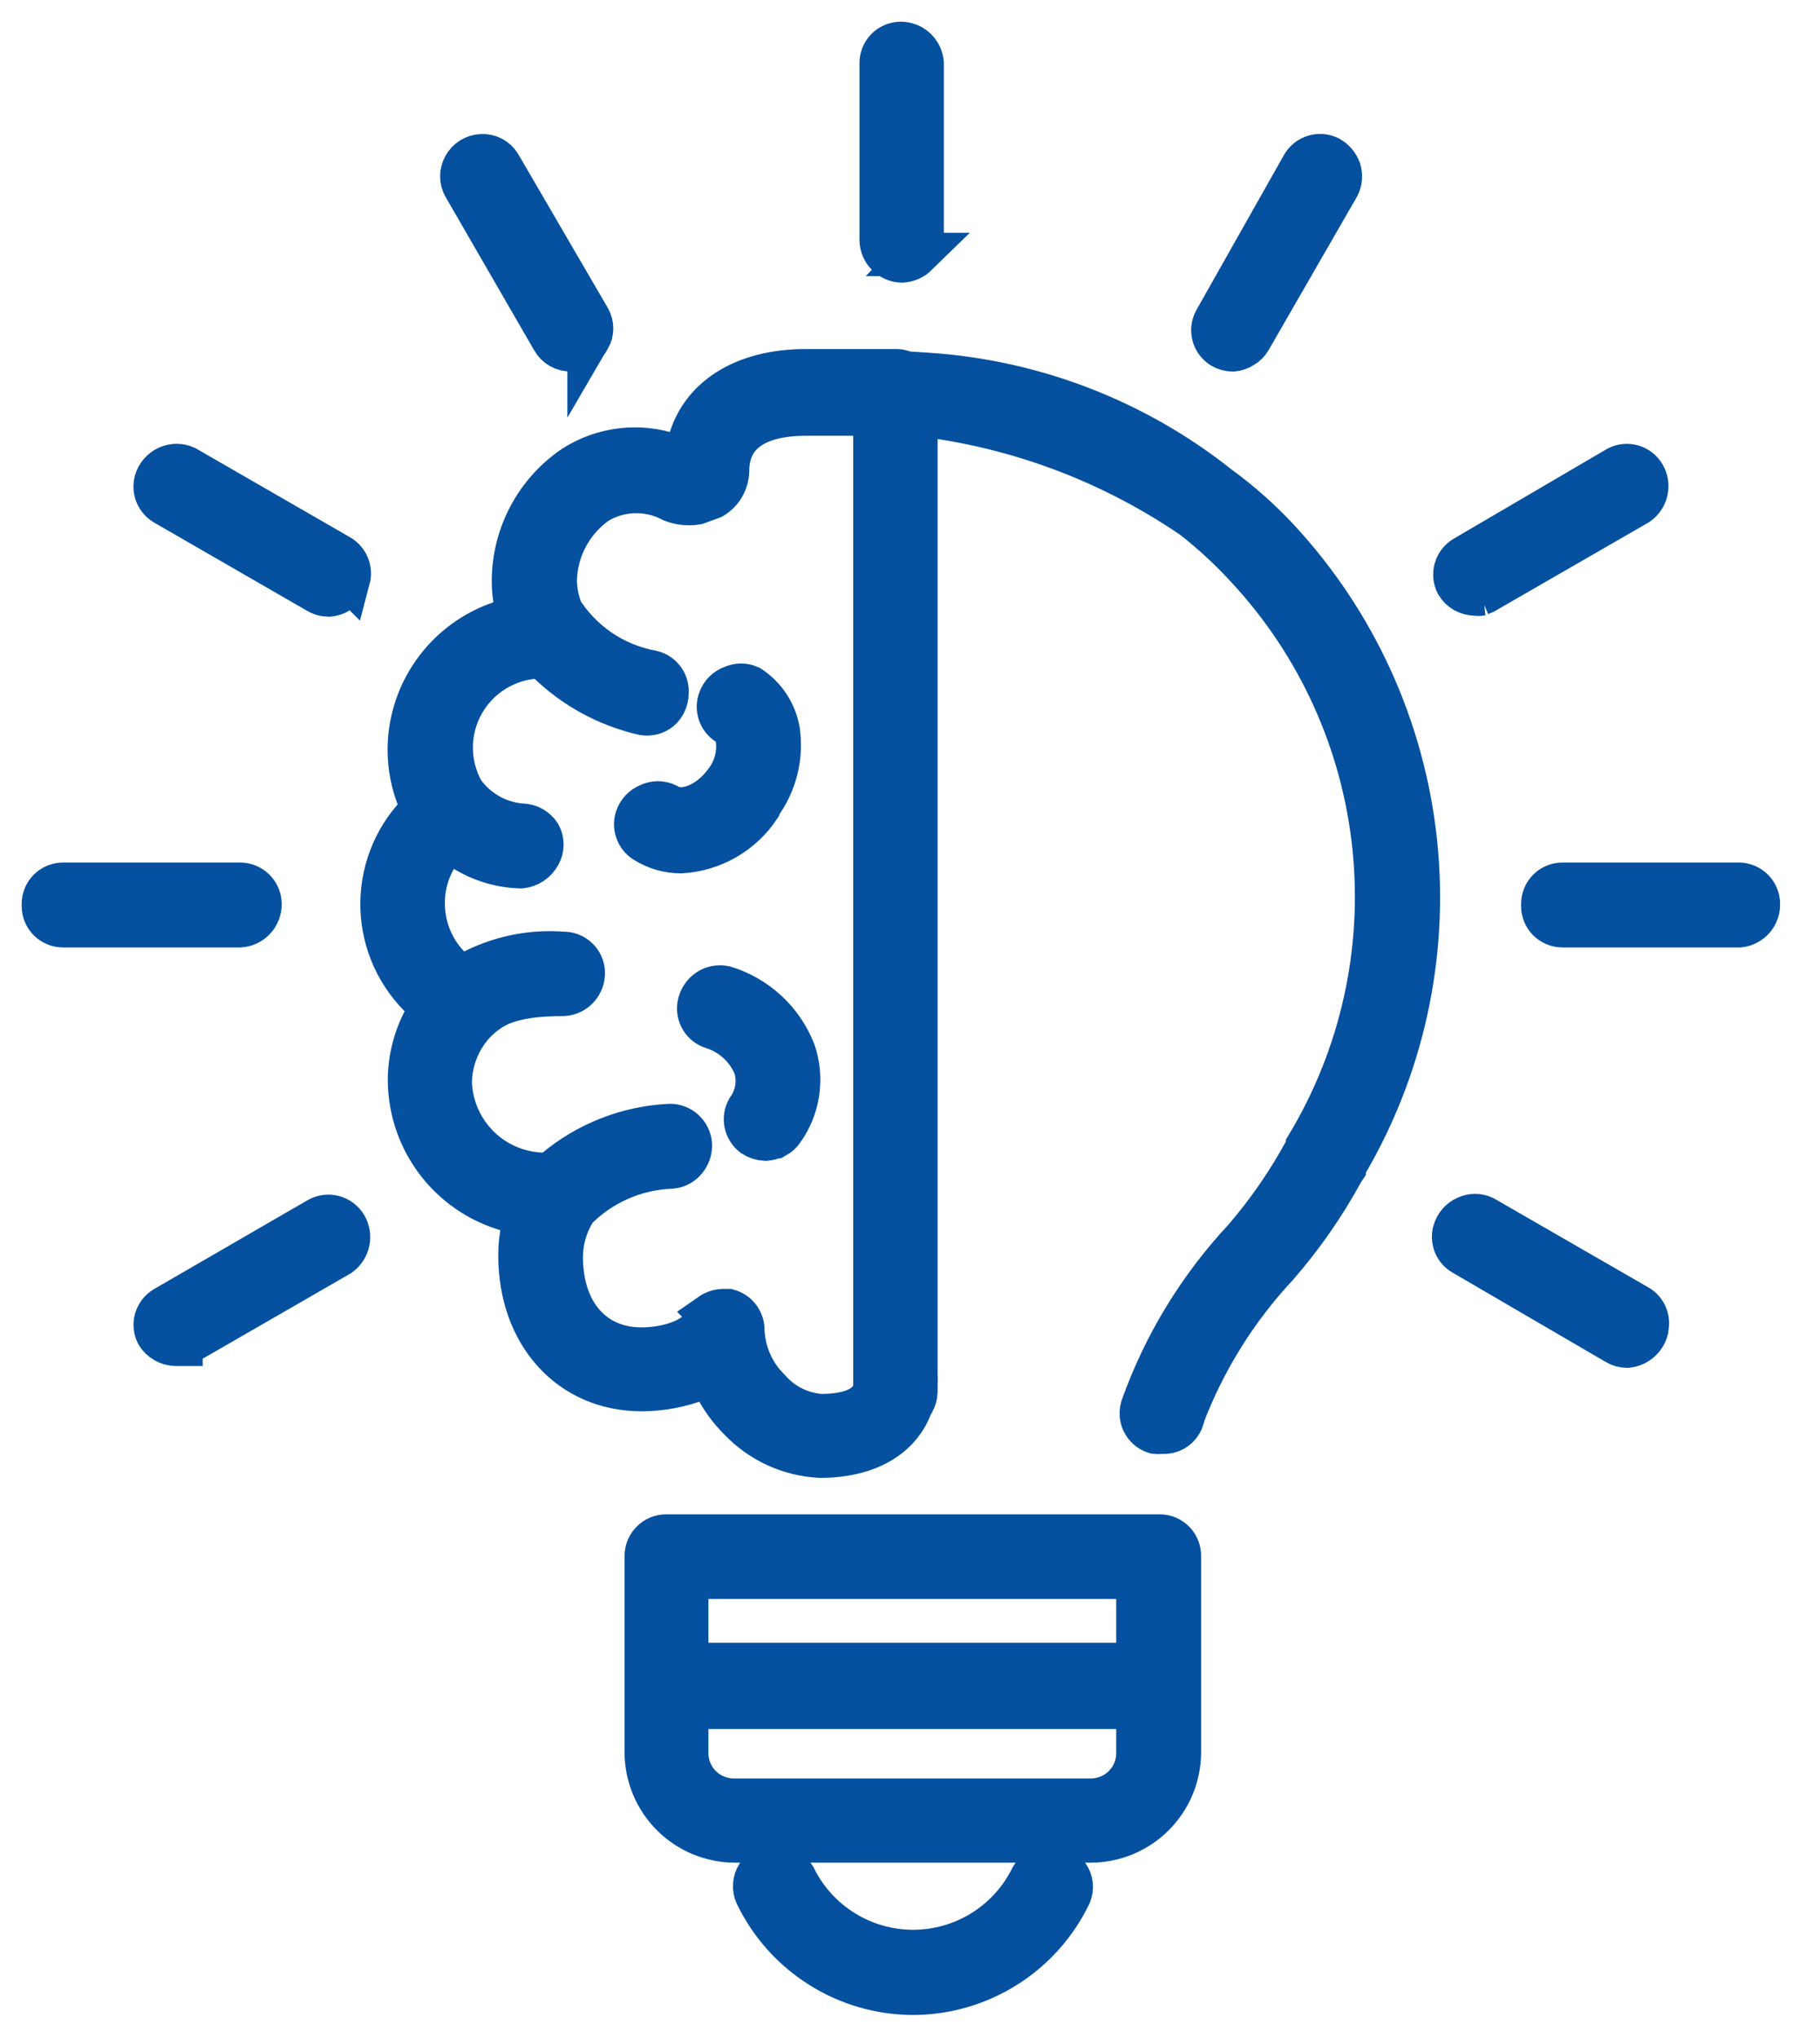 <svg width="42" height="47" viewBox="0 0 42 47" fill="none" xmlns="http://www.w3.org/2000/svg">
<mask id="path-1-outside-1_3868_7642" maskUnits="userSpaceOnUse" x="0" y="0" width="42" height="47" fill="black">
<rect fill="white" width="42" height="47"/>
<path d="M21.053 45.976C20.301 45.97 19.565 45.754 18.929 45.351C18.293 44.948 17.782 44.375 17.455 43.697C17.423 43.627 17.409 43.551 17.415 43.474C17.42 43.397 17.444 43.323 17.485 43.258C17.526 43.193 17.583 43.14 17.65 43.102C17.717 43.065 17.792 43.045 17.869 43.044C17.962 43.043 18.053 43.066 18.134 43.111C18.215 43.157 18.283 43.222 18.331 43.301C18.582 43.814 18.972 44.246 19.457 44.548C19.941 44.85 20.5 45.01 21.071 45.01C21.642 45.01 22.202 44.85 22.686 44.548C23.17 44.246 23.561 43.814 23.812 43.301C23.846 43.245 23.89 43.195 23.944 43.156C23.997 43.117 24.057 43.089 24.122 43.073C24.186 43.057 24.252 43.055 24.318 43.065C24.383 43.075 24.445 43.099 24.502 43.133C24.553 43.169 24.599 43.211 24.639 43.26C24.684 43.322 24.711 43.396 24.72 43.472C24.728 43.549 24.717 43.626 24.687 43.697C24.358 44.381 23.842 44.957 23.199 45.36C22.556 45.763 21.812 45.977 21.053 45.976ZM27.218 40.393V35.895C27.22 35.835 27.209 35.775 27.187 35.719C27.166 35.662 27.133 35.611 27.091 35.568C27.049 35.524 26.999 35.489 26.944 35.465C26.888 35.441 26.829 35.428 26.768 35.428H15.374C15.252 35.428 15.134 35.476 15.048 35.563C14.961 35.65 14.913 35.767 14.913 35.889V40.417C14.914 40.96 15.131 41.48 15.515 41.863C15.9 42.247 16.421 42.462 16.963 42.462H25.167C25.71 42.462 26.231 42.247 26.615 41.863C27 41.48 27.216 40.96 27.218 40.417V40.393ZM26.259 39.38V40.435C26.259 40.723 26.144 40.999 25.941 41.203C25.737 41.406 25.461 41.52 25.173 41.52H16.933C16.646 41.52 16.369 41.406 16.166 41.203C15.962 40.999 15.848 40.723 15.848 40.435V39.38H26.259ZM15.848 36.381H26.259V38.39H15.848V36.381ZM21.035 32.405L21.071 32.333C21.113 32.262 21.136 32.182 21.137 32.099V31.938C21.143 31.85 21.143 31.762 21.137 31.674V9.138C21.14 9.102 21.14 9.066 21.137 9.03C21.142 8.908 21.099 8.79 21.017 8.7C20.935 8.61 20.821 8.556 20.7 8.55H18.601C17.155 8.55 16.142 9.198 15.89 10.277L15.812 10.595L15.5 10.499C15.128 10.371 14.732 10.329 14.342 10.376C13.951 10.422 13.577 10.557 13.245 10.769C12.82 11.058 12.471 11.445 12.227 11.899C11.984 12.352 11.854 12.857 11.848 13.371C11.846 13.573 11.866 13.774 11.908 13.971L11.962 14.241L11.698 14.319C11.053 14.502 10.485 14.889 10.079 15.422C9.672 15.955 9.449 16.605 9.444 17.275C9.442 17.687 9.523 18.095 9.683 18.475L9.761 18.655L9.629 18.799C9.358 19.087 9.147 19.425 9.008 19.795C8.868 20.165 8.803 20.559 8.817 20.954C8.83 21.349 8.922 21.738 9.086 22.098C9.25 22.457 9.484 22.781 9.773 23.05L9.815 23.086L9.995 23.188L9.869 23.398C9.591 23.864 9.446 24.397 9.449 24.939C9.459 25.635 9.699 26.307 10.134 26.85C10.568 27.393 11.172 27.776 11.848 27.938L12.136 28.004L12.07 28.297C12.022 28.514 11.998 28.735 11.998 28.957C11.998 30.756 13.149 32.051 14.805 32.051C15.254 32.051 15.699 31.968 16.118 31.806L16.376 31.698L16.502 31.95C16.646 32.238 16.837 32.501 17.065 32.729C17.551 33.244 18.217 33.552 18.924 33.587C20.004 33.587 20.771 33.149 21.035 32.387V32.405ZM16.406 30.33C16.339 30.376 16.287 30.441 16.256 30.516C16.064 30.924 15.368 31.116 14.805 31.116C13.677 31.116 12.952 30.276 12.952 28.987C12.955 28.636 13.048 28.291 13.222 27.986V27.95C13.814 27.32 14.63 26.949 15.494 26.918C15.556 26.913 15.616 26.895 15.67 26.866C15.725 26.838 15.773 26.798 15.812 26.75C15.895 26.652 15.938 26.525 15.932 26.396C15.923 26.277 15.869 26.166 15.781 26.084C15.693 26.003 15.578 25.958 15.458 25.959C14.479 26.006 13.543 26.375 12.796 27.008L12.712 27.086H12.592C12.025 27.088 11.479 26.871 11.069 26.48C10.659 26.088 10.416 25.554 10.391 24.987C10.392 24.443 10.607 23.922 10.991 23.536C11.338 23.212 11.734 22.936 13.006 22.936C13.132 22.927 13.25 22.87 13.334 22.776C13.419 22.682 13.465 22.559 13.461 22.433C13.46 22.373 13.447 22.314 13.422 22.259C13.398 22.204 13.363 22.155 13.319 22.114C13.276 22.073 13.225 22.04 13.169 22.019C13.113 21.997 13.053 21.987 12.994 21.989C12.245 21.93 11.496 22.088 10.835 22.445L10.649 22.558L10.481 22.415C10.25 22.213 10.066 21.963 9.943 21.682C9.819 21.401 9.76 21.096 9.767 20.789C9.773 20.357 9.916 19.937 10.175 19.59L10.349 19.362L10.589 19.518C11.009 19.814 11.508 19.979 12.022 19.992C12.111 19.983 12.197 19.952 12.271 19.902C12.346 19.852 12.406 19.784 12.448 19.704C12.486 19.635 12.506 19.558 12.506 19.479C12.506 19.4 12.486 19.323 12.448 19.254C12.403 19.186 12.341 19.13 12.269 19.091C12.197 19.052 12.116 19.032 12.034 19.032C11.764 19.011 11.502 18.93 11.266 18.795C11.031 18.66 10.828 18.475 10.673 18.253C10.502 17.942 10.412 17.594 10.413 17.239C10.413 16.885 10.504 16.536 10.676 16.227C10.848 15.917 11.096 15.656 11.396 15.468C11.697 15.28 12.04 15.171 12.394 15.152H12.544L12.646 15.26C13.257 15.856 14.021 16.271 14.853 16.46C14.918 16.471 14.985 16.469 15.049 16.452C15.113 16.436 15.173 16.405 15.224 16.364C15.277 16.317 15.319 16.26 15.348 16.196C15.377 16.132 15.392 16.062 15.392 15.992C15.404 15.882 15.375 15.771 15.311 15.681C15.247 15.59 15.152 15.526 15.044 15.5C14.607 15.42 14.19 15.249 13.823 14.997C13.457 14.744 13.147 14.417 12.916 14.037V13.989C12.851 13.796 12.817 13.593 12.814 13.389C12.821 13.035 12.911 12.688 13.078 12.375C13.245 12.062 13.483 11.793 13.773 11.59C14.034 11.433 14.332 11.345 14.636 11.337C14.941 11.329 15.243 11.399 15.512 11.542C15.691 11.613 15.886 11.634 16.076 11.602L16.436 11.47C16.54 11.408 16.628 11.321 16.689 11.216C16.751 11.111 16.786 10.992 16.79 10.871C16.79 9.779 17.791 9.551 18.589 9.551H20.19V31.962C20.19 32.135 20.07 32.651 18.942 32.651C18.479 32.618 18.048 32.402 17.743 32.051C17.374 31.686 17.159 31.192 17.143 30.672C17.143 30.571 17.109 30.473 17.047 30.392C16.986 30.312 16.899 30.255 16.802 30.228H16.682C16.58 30.233 16.483 30.266 16.4 30.324L16.406 30.33ZM17.527 18.565C17.708 18.321 17.84 18.044 17.914 17.75C17.988 17.456 18.003 17.15 17.959 16.849C17.923 16.647 17.846 16.453 17.732 16.281C17.619 16.109 17.471 15.961 17.299 15.848C17.238 15.819 17.17 15.803 17.101 15.803C17.033 15.803 16.965 15.819 16.904 15.848C16.836 15.871 16.775 15.909 16.724 15.959C16.673 16.009 16.634 16.069 16.61 16.136C16.571 16.235 16.568 16.343 16.601 16.444C16.633 16.545 16.7 16.631 16.79 16.688C16.851 16.729 16.903 16.784 16.942 16.846C16.981 16.91 17.007 16.98 17.017 17.053C17.06 17.402 16.963 17.753 16.748 18.031C16.388 18.535 15.776 18.811 15.386 18.565C15.323 18.534 15.253 18.518 15.182 18.518C15.112 18.518 15.042 18.534 14.979 18.565C14.911 18.592 14.851 18.633 14.801 18.686C14.752 18.739 14.714 18.802 14.691 18.87C14.661 18.967 14.662 19.07 14.696 19.165C14.729 19.26 14.793 19.342 14.877 19.398C15.127 19.559 15.418 19.645 15.716 19.644C16.075 19.623 16.425 19.519 16.737 19.34C17.049 19.161 17.316 18.912 17.515 18.613L17.527 18.565ZM17.893 26.217C17.961 26.18 18.019 26.126 18.061 26.061C18.245 25.803 18.364 25.506 18.41 25.193C18.456 24.88 18.427 24.561 18.325 24.262C18.187 23.908 17.971 23.591 17.692 23.333C17.414 23.076 17.081 22.884 16.718 22.774C16.654 22.761 16.588 22.76 16.524 22.772C16.46 22.785 16.4 22.81 16.346 22.846C16.289 22.885 16.241 22.934 16.204 22.992C16.166 23.05 16.142 23.114 16.13 23.182C16.11 23.292 16.132 23.405 16.191 23.5C16.249 23.596 16.341 23.666 16.448 23.698C16.664 23.766 16.863 23.881 17.031 24.035C17.199 24.188 17.331 24.376 17.419 24.585C17.474 24.753 17.489 24.931 17.462 25.105C17.434 25.279 17.367 25.444 17.263 25.587C17.207 25.685 17.189 25.8 17.212 25.911C17.236 26.021 17.299 26.119 17.389 26.187C17.472 26.24 17.567 26.271 17.665 26.276C17.742 26.269 17.817 26.249 17.887 26.217H17.893ZM27.29 32.687C27.78 31.389 28.52 30.199 29.467 29.185C30.051 28.515 30.559 27.783 30.984 27.002L31.02 26.948V26.912C32.365 24.658 32.942 22.028 32.665 19.418C32.388 16.808 31.272 14.358 29.485 12.436C29.072 11.994 28.619 11.592 28.13 11.236C26.203 9.702 23.853 8.794 21.395 8.634L20.64 8.586C20.58 8.582 20.52 8.59 20.463 8.609C20.406 8.628 20.353 8.658 20.308 8.698C20.263 8.737 20.226 8.786 20.2 8.839C20.173 8.893 20.158 8.952 20.154 9.012C20.145 9.133 20.186 9.253 20.265 9.345C20.345 9.437 20.458 9.494 20.58 9.503C23.07 9.685 25.468 10.523 27.53 11.932C27.977 12.281 28.394 12.666 28.777 13.084C30.426 14.855 31.454 17.115 31.706 19.521C31.958 21.928 31.421 24.352 30.174 26.426V26.462L30.139 26.522C29.74 27.259 29.264 27.951 28.717 28.585C27.68 29.695 26.88 31.005 26.366 32.435C26.344 32.494 26.334 32.556 26.337 32.619C26.339 32.681 26.355 32.743 26.383 32.799C26.41 32.855 26.449 32.905 26.497 32.946C26.545 32.986 26.6 33.017 26.66 33.035C26.706 33.041 26.753 33.041 26.798 33.035H26.858C26.955 33.035 27.049 33.005 27.127 32.947C27.204 32.89 27.262 32.809 27.29 32.717V32.687ZM21.149 5.869C21.234 5.78 21.281 5.662 21.281 5.54V1.456C21.271 1.332 21.215 1.217 21.124 1.133C21.033 1.048 20.913 1.001 20.789 1C20.669 1 20.553 1.048 20.467 1.133C20.382 1.219 20.334 1.335 20.334 1.456V5.54C20.337 5.666 20.388 5.786 20.478 5.875C20.567 5.965 20.687 6.016 20.813 6.019C20.942 6.013 21.063 5.959 21.155 5.869H21.149ZM28.675 7.992C28.745 7.952 28.803 7.894 28.843 7.824L30.882 4.286C30.937 4.174 30.947 4.046 30.912 3.926C30.869 3.805 30.784 3.703 30.672 3.639C30.569 3.587 30.451 3.575 30.34 3.606C30.229 3.637 30.134 3.709 30.073 3.807L28.04 7.405C27.986 7.507 27.974 7.626 28.005 7.738C28.036 7.849 28.109 7.944 28.207 8.004C28.282 8.048 28.367 8.07 28.453 8.07C28.532 8.062 28.608 8.035 28.675 7.992ZM34.15 13.701L34.252 13.659L37.79 11.62C37.893 11.549 37.965 11.441 37.991 11.319C38.018 11.196 37.998 11.069 37.934 10.961C37.875 10.861 37.78 10.787 37.669 10.755C37.557 10.723 37.438 10.734 37.335 10.787L33.791 12.862C33.693 12.923 33.621 13.018 33.59 13.129C33.559 13.24 33.571 13.358 33.623 13.461C33.666 13.534 33.728 13.594 33.801 13.636C33.875 13.678 33.958 13.7 34.042 13.701C34.088 13.71 34.135 13.71 34.18 13.701H34.15ZM40.579 20.849C40.579 20.729 40.531 20.613 40.445 20.527C40.36 20.442 40.244 20.394 40.123 20.394H36.057C35.936 20.394 35.821 20.442 35.735 20.527C35.65 20.613 35.602 20.729 35.602 20.849V20.897C35.602 21.018 35.65 21.134 35.735 21.22C35.821 21.305 35.936 21.353 36.057 21.353H40.141C40.264 21.34 40.377 21.28 40.459 21.187C40.54 21.094 40.583 20.973 40.579 20.849ZM38 30.648C38.029 30.55 38.023 30.446 37.985 30.351C37.947 30.256 37.879 30.177 37.79 30.127L34.24 28.082C34.177 28.052 34.109 28.037 34.039 28.037C33.97 28.037 33.901 28.052 33.839 28.082C33.772 28.111 33.713 28.155 33.666 28.21C33.618 28.265 33.583 28.33 33.563 28.399C33.533 28.497 33.538 28.602 33.576 28.697C33.614 28.792 33.684 28.871 33.773 28.921L37.311 30.984C37.383 31.027 37.466 31.049 37.55 31.05C37.655 31.039 37.753 30.998 37.834 30.93C37.914 30.863 37.972 30.773 38 30.672V30.648ZM13.593 7.8C13.633 7.732 13.653 7.654 13.653 7.575C13.653 7.497 13.633 7.419 13.593 7.351L11.524 3.801C11.481 3.733 11.42 3.678 11.348 3.641C11.277 3.605 11.197 3.587 11.117 3.591C11.033 3.594 10.953 3.618 10.882 3.663C10.811 3.707 10.754 3.769 10.715 3.842C10.677 3.911 10.656 3.989 10.656 4.067C10.656 4.146 10.677 4.223 10.715 4.292L12.76 7.83C12.802 7.906 12.864 7.968 12.94 8.01C13.015 8.052 13.101 8.072 13.188 8.068C13.274 8.065 13.357 8.037 13.429 7.989C13.501 7.94 13.558 7.873 13.593 7.794V7.8ZM8.046 13.347C8.072 13.249 8.065 13.145 8.026 13.05C7.987 12.956 7.918 12.877 7.83 12.826L4.28 10.781C4.216 10.751 4.147 10.736 4.076 10.736C4.006 10.736 3.936 10.751 3.872 10.781C3.806 10.811 3.747 10.855 3.7 10.909C3.652 10.964 3.617 11.029 3.597 11.099C3.569 11.197 3.575 11.301 3.613 11.395C3.651 11.489 3.719 11.569 3.807 11.62L7.333 13.653C7.408 13.7 7.495 13.725 7.584 13.725C7.691 13.716 7.792 13.675 7.873 13.606C7.955 13.537 8.013 13.445 8.04 13.341L8.046 13.347ZM6.001 20.849C6 20.728 5.95 20.612 5.864 20.527C5.778 20.442 5.661 20.394 5.54 20.394H1.456C1.335 20.394 1.219 20.442 1.133 20.527C1.048 20.613 1 20.729 1 20.849V20.897C1 21.018 1.048 21.134 1.133 21.22C1.219 21.305 1.335 21.353 1.456 21.353H5.54C5.666 21.344 5.785 21.287 5.871 21.193C5.956 21.099 6.003 20.976 6.001 20.849ZM4.178 30.984C4.216 30.99 4.254 30.99 4.292 30.984L7.83 28.945C7.933 28.872 8.005 28.764 8.032 28.64C8.059 28.517 8.038 28.388 7.974 28.279C7.912 28.175 7.811 28.099 7.693 28.069C7.575 28.039 7.45 28.056 7.345 28.117L3.801 30.168C3.702 30.229 3.629 30.324 3.598 30.435C3.567 30.547 3.579 30.666 3.633 30.768C3.678 30.839 3.739 30.898 3.813 30.94C3.886 30.982 3.968 31.005 4.052 31.008H4.178V30.984Z"/>
</mask>
<path d="M21.053 45.976C20.301 45.97 19.565 45.754 18.929 45.351C18.293 44.948 17.782 44.375 17.455 43.697C17.423 43.627 17.409 43.551 17.415 43.474C17.42 43.397 17.444 43.323 17.485 43.258C17.526 43.193 17.583 43.14 17.65 43.102C17.717 43.065 17.792 43.045 17.869 43.044C17.962 43.043 18.053 43.066 18.134 43.111C18.215 43.157 18.283 43.222 18.331 43.301C18.582 43.814 18.972 44.246 19.457 44.548C19.941 44.85 20.5 45.01 21.071 45.01C21.642 45.01 22.202 44.85 22.686 44.548C23.17 44.246 23.561 43.814 23.812 43.301C23.846 43.245 23.89 43.195 23.944 43.156C23.997 43.117 24.057 43.089 24.122 43.073C24.186 43.057 24.252 43.055 24.318 43.065C24.383 43.075 24.445 43.099 24.502 43.133C24.553 43.169 24.599 43.211 24.639 43.26C24.684 43.322 24.711 43.396 24.72 43.472C24.728 43.549 24.717 43.626 24.687 43.697C24.358 44.381 23.842 44.957 23.199 45.36C22.556 45.763 21.812 45.977 21.053 45.976ZM27.218 40.393V35.895C27.22 35.835 27.209 35.775 27.187 35.719C27.166 35.662 27.133 35.611 27.091 35.568C27.049 35.524 26.999 35.489 26.944 35.465C26.888 35.441 26.829 35.428 26.768 35.428H15.374C15.252 35.428 15.134 35.476 15.048 35.563C14.961 35.65 14.913 35.767 14.913 35.889V40.417C14.914 40.96 15.131 41.48 15.515 41.863C15.9 42.247 16.421 42.462 16.963 42.462H25.167C25.71 42.462 26.231 42.247 26.615 41.863C27 41.48 27.216 40.96 27.218 40.417V40.393ZM26.259 39.38V40.435C26.259 40.723 26.144 40.999 25.941 41.203C25.737 41.406 25.461 41.52 25.173 41.52H16.933C16.646 41.52 16.369 41.406 16.166 41.203C15.962 40.999 15.848 40.723 15.848 40.435V39.38H26.259ZM15.848 36.381H26.259V38.39H15.848V36.381ZM21.035 32.405L21.071 32.333C21.113 32.262 21.136 32.182 21.137 32.099V31.938C21.143 31.85 21.143 31.762 21.137 31.674V9.138C21.14 9.102 21.14 9.066 21.137 9.03C21.142 8.908 21.099 8.79 21.017 8.7C20.935 8.61 20.821 8.556 20.7 8.55H18.601C17.155 8.55 16.142 9.198 15.89 10.277L15.812 10.595L15.5 10.499C15.128 10.371 14.732 10.329 14.342 10.376C13.951 10.422 13.577 10.557 13.245 10.769C12.82 11.058 12.471 11.445 12.227 11.899C11.984 12.352 11.854 12.857 11.848 13.371C11.846 13.573 11.866 13.774 11.908 13.971L11.962 14.241L11.698 14.319C11.053 14.502 10.485 14.889 10.079 15.422C9.672 15.955 9.449 16.605 9.444 17.275C9.442 17.687 9.523 18.095 9.683 18.475L9.761 18.655L9.629 18.799C9.358 19.087 9.147 19.425 9.008 19.795C8.868 20.165 8.803 20.559 8.817 20.954C8.83 21.349 8.922 21.738 9.086 22.098C9.25 22.457 9.484 22.781 9.773 23.05L9.815 23.086L9.995 23.188L9.869 23.398C9.591 23.864 9.446 24.397 9.449 24.939C9.459 25.635 9.699 26.307 10.134 26.85C10.568 27.393 11.172 27.776 11.848 27.938L12.136 28.004L12.07 28.297C12.022 28.514 11.998 28.735 11.998 28.957C11.998 30.756 13.149 32.051 14.805 32.051C15.254 32.051 15.699 31.968 16.118 31.806L16.376 31.698L16.502 31.95C16.646 32.238 16.837 32.501 17.065 32.729C17.551 33.244 18.217 33.552 18.924 33.587C20.004 33.587 20.771 33.149 21.035 32.387V32.405ZM16.406 30.33C16.339 30.376 16.287 30.441 16.256 30.516C16.064 30.924 15.368 31.116 14.805 31.116C13.677 31.116 12.952 30.276 12.952 28.987C12.955 28.636 13.048 28.291 13.222 27.986V27.95C13.814 27.32 14.63 26.949 15.494 26.918C15.556 26.913 15.616 26.895 15.67 26.866C15.725 26.838 15.773 26.798 15.812 26.75C15.895 26.652 15.938 26.525 15.932 26.396C15.923 26.277 15.869 26.166 15.781 26.084C15.693 26.003 15.578 25.958 15.458 25.959C14.479 26.006 13.543 26.375 12.796 27.008L12.712 27.086H12.592C12.025 27.088 11.479 26.871 11.069 26.48C10.659 26.088 10.416 25.554 10.391 24.987C10.392 24.443 10.607 23.922 10.991 23.536C11.338 23.212 11.734 22.936 13.006 22.936C13.132 22.927 13.25 22.87 13.334 22.776C13.419 22.682 13.465 22.559 13.461 22.433C13.46 22.373 13.447 22.314 13.422 22.259C13.398 22.204 13.363 22.155 13.319 22.114C13.276 22.073 13.225 22.04 13.169 22.019C13.113 21.997 13.053 21.987 12.994 21.989C12.245 21.93 11.496 22.088 10.835 22.445L10.649 22.558L10.481 22.415C10.25 22.213 10.066 21.963 9.943 21.682C9.819 21.401 9.76 21.096 9.767 20.789C9.773 20.357 9.916 19.937 10.175 19.59L10.349 19.362L10.589 19.518C11.009 19.814 11.508 19.979 12.022 19.992C12.111 19.983 12.197 19.952 12.271 19.902C12.346 19.852 12.406 19.784 12.448 19.704C12.486 19.635 12.506 19.558 12.506 19.479C12.506 19.4 12.486 19.323 12.448 19.254C12.403 19.186 12.341 19.13 12.269 19.091C12.197 19.052 12.116 19.032 12.034 19.032C11.764 19.011 11.502 18.93 11.266 18.795C11.031 18.66 10.828 18.475 10.673 18.253C10.502 17.942 10.412 17.594 10.413 17.239C10.413 16.885 10.504 16.536 10.676 16.227C10.848 15.917 11.096 15.656 11.396 15.468C11.697 15.28 12.04 15.171 12.394 15.152H12.544L12.646 15.26C13.257 15.856 14.021 16.271 14.853 16.46C14.918 16.471 14.985 16.469 15.049 16.452C15.113 16.436 15.173 16.405 15.224 16.364C15.277 16.317 15.319 16.26 15.348 16.196C15.377 16.132 15.392 16.062 15.392 15.992C15.404 15.882 15.375 15.771 15.311 15.681C15.247 15.59 15.152 15.526 15.044 15.5C14.607 15.42 14.19 15.249 13.823 14.997C13.457 14.744 13.147 14.417 12.916 14.037V13.989C12.851 13.796 12.817 13.593 12.814 13.389C12.821 13.035 12.911 12.688 13.078 12.375C13.245 12.062 13.483 11.793 13.773 11.59C14.034 11.433 14.332 11.345 14.636 11.337C14.941 11.329 15.243 11.399 15.512 11.542C15.691 11.613 15.886 11.634 16.076 11.602L16.436 11.47C16.54 11.408 16.628 11.321 16.689 11.216C16.751 11.111 16.786 10.992 16.79 10.871C16.79 9.779 17.791 9.551 18.589 9.551H20.19V31.962C20.19 32.135 20.07 32.651 18.942 32.651C18.479 32.618 18.048 32.402 17.743 32.051C17.374 31.686 17.159 31.192 17.143 30.672C17.143 30.571 17.109 30.473 17.047 30.392C16.986 30.312 16.899 30.255 16.802 30.228H16.682C16.58 30.233 16.483 30.266 16.4 30.324L16.406 30.33ZM17.527 18.565C17.708 18.321 17.84 18.044 17.914 17.75C17.988 17.456 18.003 17.15 17.959 16.849C17.923 16.647 17.846 16.453 17.732 16.281C17.619 16.109 17.471 15.961 17.299 15.848C17.238 15.819 17.17 15.803 17.101 15.803C17.033 15.803 16.965 15.819 16.904 15.848C16.836 15.871 16.775 15.909 16.724 15.959C16.673 16.009 16.634 16.069 16.61 16.136C16.571 16.235 16.568 16.343 16.601 16.444C16.633 16.545 16.7 16.631 16.79 16.688C16.851 16.729 16.903 16.784 16.942 16.846C16.981 16.91 17.007 16.98 17.017 17.053C17.06 17.402 16.963 17.753 16.748 18.031C16.388 18.535 15.776 18.811 15.386 18.565C15.323 18.534 15.253 18.518 15.182 18.518C15.112 18.518 15.042 18.534 14.979 18.565C14.911 18.592 14.851 18.633 14.801 18.686C14.752 18.739 14.714 18.802 14.691 18.87C14.661 18.967 14.662 19.07 14.696 19.165C14.729 19.26 14.793 19.342 14.877 19.398C15.127 19.559 15.418 19.645 15.716 19.644C16.075 19.623 16.425 19.519 16.737 19.34C17.049 19.161 17.316 18.912 17.515 18.613L17.527 18.565ZM17.893 26.217C17.961 26.18 18.019 26.126 18.061 26.061C18.245 25.803 18.364 25.506 18.41 25.193C18.456 24.88 18.427 24.561 18.325 24.262C18.187 23.908 17.971 23.591 17.692 23.333C17.414 23.076 17.081 22.884 16.718 22.774C16.654 22.761 16.588 22.76 16.524 22.772C16.46 22.785 16.4 22.81 16.346 22.846C16.289 22.885 16.241 22.934 16.204 22.992C16.166 23.05 16.142 23.114 16.13 23.182C16.11 23.292 16.132 23.405 16.191 23.5C16.249 23.596 16.341 23.666 16.448 23.698C16.664 23.766 16.863 23.881 17.031 24.035C17.199 24.188 17.331 24.376 17.419 24.585C17.474 24.753 17.489 24.931 17.462 25.105C17.434 25.279 17.367 25.444 17.263 25.587C17.207 25.685 17.189 25.8 17.212 25.911C17.236 26.021 17.299 26.119 17.389 26.187C17.472 26.24 17.567 26.271 17.665 26.276C17.742 26.269 17.817 26.249 17.887 26.217H17.893ZM27.29 32.687C27.78 31.389 28.52 30.199 29.467 29.185C30.051 28.515 30.559 27.783 30.984 27.002L31.02 26.948V26.912C32.365 24.658 32.942 22.028 32.665 19.418C32.388 16.808 31.272 14.358 29.485 12.436C29.072 11.994 28.619 11.592 28.13 11.236C26.203 9.702 23.853 8.794 21.395 8.634L20.64 8.586C20.58 8.582 20.52 8.59 20.463 8.609C20.406 8.628 20.353 8.658 20.308 8.698C20.263 8.737 20.226 8.786 20.2 8.839C20.173 8.893 20.158 8.952 20.154 9.012C20.145 9.133 20.186 9.253 20.265 9.345C20.345 9.437 20.458 9.494 20.58 9.503C23.07 9.685 25.468 10.523 27.53 11.932C27.977 12.281 28.394 12.666 28.777 13.084C30.426 14.855 31.454 17.115 31.706 19.521C31.958 21.928 31.421 24.352 30.174 26.426V26.462L30.139 26.522C29.74 27.259 29.264 27.951 28.717 28.585C27.68 29.695 26.88 31.005 26.366 32.435C26.344 32.494 26.334 32.556 26.337 32.619C26.339 32.681 26.355 32.743 26.383 32.799C26.41 32.855 26.449 32.905 26.497 32.946C26.545 32.986 26.6 33.017 26.66 33.035C26.706 33.041 26.753 33.041 26.798 33.035H26.858C26.955 33.035 27.049 33.005 27.127 32.947C27.204 32.89 27.262 32.809 27.29 32.717V32.687ZM21.149 5.869C21.234 5.78 21.281 5.662 21.281 5.54V1.456C21.271 1.332 21.215 1.217 21.124 1.133C21.033 1.048 20.913 1.001 20.789 1C20.669 1 20.553 1.048 20.467 1.133C20.382 1.219 20.334 1.335 20.334 1.456V5.54C20.337 5.666 20.388 5.786 20.478 5.875C20.567 5.965 20.687 6.016 20.813 6.019C20.942 6.013 21.063 5.959 21.155 5.869H21.149ZM28.675 7.992C28.745 7.952 28.803 7.894 28.843 7.824L30.882 4.286C30.937 4.174 30.947 4.046 30.912 3.926C30.869 3.805 30.784 3.703 30.672 3.639C30.569 3.587 30.451 3.575 30.34 3.606C30.229 3.637 30.134 3.709 30.073 3.807L28.04 7.405C27.986 7.507 27.974 7.626 28.005 7.738C28.036 7.849 28.109 7.944 28.207 8.004C28.282 8.048 28.367 8.07 28.453 8.07C28.532 8.062 28.608 8.035 28.675 7.992ZM34.15 13.701L34.252 13.659L37.79 11.62C37.893 11.549 37.965 11.441 37.991 11.319C38.018 11.196 37.998 11.069 37.934 10.961C37.875 10.861 37.78 10.787 37.669 10.755C37.557 10.723 37.438 10.734 37.335 10.787L33.791 12.862C33.693 12.923 33.621 13.018 33.59 13.129C33.559 13.24 33.571 13.358 33.623 13.461C33.666 13.534 33.728 13.594 33.801 13.636C33.875 13.678 33.958 13.7 34.042 13.701C34.088 13.71 34.135 13.71 34.18 13.701H34.15ZM40.579 20.849C40.579 20.729 40.531 20.613 40.445 20.527C40.36 20.442 40.244 20.394 40.123 20.394H36.057C35.936 20.394 35.821 20.442 35.735 20.527C35.65 20.613 35.602 20.729 35.602 20.849V20.897C35.602 21.018 35.65 21.134 35.735 21.22C35.821 21.305 35.936 21.353 36.057 21.353H40.141C40.264 21.34 40.377 21.28 40.459 21.187C40.54 21.094 40.583 20.973 40.579 20.849ZM38 30.648C38.029 30.55 38.023 30.446 37.985 30.351C37.947 30.256 37.879 30.177 37.79 30.127L34.24 28.082C34.177 28.052 34.109 28.037 34.039 28.037C33.97 28.037 33.901 28.052 33.839 28.082C33.772 28.111 33.713 28.155 33.666 28.21C33.618 28.265 33.583 28.33 33.563 28.399C33.533 28.497 33.538 28.602 33.576 28.697C33.614 28.792 33.684 28.871 33.773 28.921L37.311 30.984C37.383 31.027 37.466 31.049 37.55 31.05C37.655 31.039 37.753 30.998 37.834 30.93C37.914 30.863 37.972 30.773 38 30.672V30.648ZM13.593 7.8C13.633 7.732 13.653 7.654 13.653 7.575C13.653 7.497 13.633 7.419 13.593 7.351L11.524 3.801C11.481 3.733 11.42 3.678 11.348 3.641C11.277 3.605 11.197 3.587 11.117 3.591C11.033 3.594 10.953 3.618 10.882 3.663C10.811 3.707 10.754 3.769 10.715 3.842C10.677 3.911 10.656 3.989 10.656 4.067C10.656 4.146 10.677 4.223 10.715 4.292L12.76 7.83C12.802 7.906 12.864 7.968 12.94 8.01C13.015 8.052 13.101 8.072 13.188 8.068C13.274 8.065 13.357 8.037 13.429 7.989C13.501 7.94 13.558 7.873 13.593 7.794V7.8ZM8.046 13.347C8.072 13.249 8.065 13.145 8.026 13.05C7.987 12.956 7.918 12.877 7.83 12.826L4.28 10.781C4.216 10.751 4.147 10.736 4.076 10.736C4.006 10.736 3.936 10.751 3.872 10.781C3.806 10.811 3.747 10.855 3.7 10.909C3.652 10.964 3.617 11.029 3.597 11.099C3.569 11.197 3.575 11.301 3.613 11.395C3.651 11.489 3.719 11.569 3.807 11.62L7.333 13.653C7.408 13.7 7.495 13.725 7.584 13.725C7.691 13.716 7.792 13.675 7.873 13.606C7.955 13.537 8.013 13.445 8.04 13.341L8.046 13.347ZM6.001 20.849C6 20.728 5.95 20.612 5.864 20.527C5.778 20.442 5.661 20.394 5.54 20.394H1.456C1.335 20.394 1.219 20.442 1.133 20.527C1.048 20.613 1 20.729 1 20.849V20.897C1 21.018 1.048 21.134 1.133 21.22C1.219 21.305 1.335 21.353 1.456 21.353H5.54C5.666 21.344 5.785 21.287 5.871 21.193C5.956 21.099 6.003 20.976 6.001 20.849ZM4.178 30.984C4.216 30.99 4.254 30.99 4.292 30.984L7.83 28.945C7.933 28.872 8.005 28.764 8.032 28.64C8.059 28.517 8.038 28.388 7.974 28.279C7.912 28.175 7.811 28.099 7.693 28.069C7.575 28.039 7.45 28.056 7.345 28.117L3.801 30.168C3.702 30.229 3.629 30.324 3.598 30.435C3.567 30.547 3.579 30.666 3.633 30.768C3.678 30.839 3.739 30.898 3.813 30.94C3.886 30.982 3.968 31.005 4.052 31.008H4.178V30.984Z" fill="#05509F"/>
<path d="M21.053 45.976C20.301 45.97 19.565 45.754 18.929 45.351C18.293 44.948 17.782 44.375 17.455 43.697C17.423 43.627 17.409 43.551 17.415 43.474C17.42 43.397 17.444 43.323 17.485 43.258C17.526 43.193 17.583 43.14 17.65 43.102C17.717 43.065 17.792 43.045 17.869 43.044C17.962 43.043 18.053 43.066 18.134 43.111C18.215 43.157 18.283 43.222 18.331 43.301C18.582 43.814 18.972 44.246 19.457 44.548C19.941 44.85 20.5 45.01 21.071 45.01C21.642 45.01 22.202 44.85 22.686 44.548C23.17 44.246 23.561 43.814 23.812 43.301C23.846 43.245 23.89 43.195 23.944 43.156C23.997 43.117 24.057 43.089 24.122 43.073C24.186 43.057 24.252 43.055 24.318 43.065C24.383 43.075 24.445 43.099 24.502 43.133C24.553 43.169 24.599 43.211 24.639 43.26C24.684 43.322 24.711 43.396 24.72 43.472C24.728 43.549 24.717 43.626 24.687 43.697C24.358 44.381 23.842 44.957 23.199 45.36C22.556 45.763 21.812 45.977 21.053 45.976ZM27.218 40.393V35.895C27.22 35.835 27.209 35.775 27.187 35.719C27.166 35.662 27.133 35.611 27.091 35.568C27.049 35.524 26.999 35.489 26.944 35.465C26.888 35.441 26.829 35.428 26.768 35.428H15.374C15.252 35.428 15.134 35.476 15.048 35.563C14.961 35.65 14.913 35.767 14.913 35.889V40.417C14.914 40.96 15.131 41.48 15.515 41.863C15.9 42.247 16.421 42.462 16.963 42.462H25.167C25.71 42.462 26.231 42.247 26.615 41.863C27 41.48 27.216 40.96 27.218 40.417V40.393ZM26.259 39.38V40.435C26.259 40.723 26.144 40.999 25.941 41.203C25.737 41.406 25.461 41.52 25.173 41.52H16.933C16.646 41.52 16.369 41.406 16.166 41.203C15.962 40.999 15.848 40.723 15.848 40.435V39.38H26.259ZM15.848 36.381H26.259V38.39H15.848V36.381ZM21.035 32.405L21.071 32.333C21.113 32.262 21.136 32.182 21.137 32.099V31.938C21.143 31.85 21.143 31.762 21.137 31.674V9.138C21.14 9.102 21.14 9.066 21.137 9.03C21.142 8.908 21.099 8.79 21.017 8.7C20.935 8.61 20.821 8.556 20.7 8.55H18.601C17.155 8.55 16.142 9.198 15.89 10.277L15.812 10.595L15.5 10.499C15.128 10.371 14.732 10.329 14.342 10.376C13.951 10.422 13.577 10.557 13.245 10.769C12.82 11.058 12.471 11.445 12.227 11.899C11.984 12.352 11.854 12.857 11.848 13.371C11.846 13.573 11.866 13.774 11.908 13.971L11.962 14.241L11.698 14.319C11.053 14.502 10.485 14.889 10.079 15.422C9.672 15.955 9.449 16.605 9.444 17.275C9.442 17.687 9.523 18.095 9.683 18.475L9.761 18.655L9.629 18.799C9.358 19.087 9.147 19.425 9.008 19.795C8.868 20.165 8.803 20.559 8.817 20.954C8.83 21.349 8.922 21.738 9.086 22.098C9.25 22.457 9.484 22.781 9.773 23.05L9.815 23.086L9.995 23.188L9.869 23.398C9.591 23.864 9.446 24.397 9.449 24.939C9.459 25.635 9.699 26.307 10.134 26.85C10.568 27.393 11.172 27.776 11.848 27.938L12.136 28.004L12.07 28.297C12.022 28.514 11.998 28.735 11.998 28.957C11.998 30.756 13.149 32.051 14.805 32.051C15.254 32.051 15.699 31.968 16.118 31.806L16.376 31.698L16.502 31.95C16.646 32.238 16.837 32.501 17.065 32.729C17.551 33.244 18.217 33.552 18.924 33.587C20.004 33.587 20.771 33.149 21.035 32.387V32.405ZM16.406 30.33C16.339 30.376 16.287 30.441 16.256 30.516C16.064 30.924 15.368 31.116 14.805 31.116C13.677 31.116 12.952 30.276 12.952 28.987C12.955 28.636 13.048 28.291 13.222 27.986V27.95C13.814 27.32 14.63 26.949 15.494 26.918C15.556 26.913 15.616 26.895 15.67 26.866C15.725 26.838 15.773 26.798 15.812 26.75C15.895 26.652 15.938 26.525 15.932 26.396C15.923 26.277 15.869 26.166 15.781 26.084C15.693 26.003 15.578 25.958 15.458 25.959C14.479 26.006 13.543 26.375 12.796 27.008L12.712 27.086H12.592C12.025 27.088 11.479 26.871 11.069 26.48C10.659 26.088 10.416 25.554 10.391 24.987C10.392 24.443 10.607 23.922 10.991 23.536C11.338 23.212 11.734 22.936 13.006 22.936C13.132 22.927 13.25 22.87 13.334 22.776C13.419 22.682 13.465 22.559 13.461 22.433C13.46 22.373 13.447 22.314 13.422 22.259C13.398 22.204 13.363 22.155 13.319 22.114C13.276 22.073 13.225 22.04 13.169 22.019C13.113 21.997 13.053 21.987 12.994 21.989C12.245 21.93 11.496 22.088 10.835 22.445L10.649 22.558L10.481 22.415C10.25 22.213 10.066 21.963 9.943 21.682C9.819 21.401 9.76 21.096 9.767 20.789C9.773 20.357 9.916 19.937 10.175 19.59L10.349 19.362L10.589 19.518C11.009 19.814 11.508 19.979 12.022 19.992C12.111 19.983 12.197 19.952 12.271 19.902C12.346 19.852 12.406 19.784 12.448 19.704C12.486 19.635 12.506 19.558 12.506 19.479C12.506 19.4 12.486 19.323 12.448 19.254C12.403 19.186 12.341 19.13 12.269 19.091C12.197 19.052 12.116 19.032 12.034 19.032C11.764 19.011 11.502 18.93 11.266 18.795C11.031 18.66 10.828 18.475 10.673 18.253C10.502 17.942 10.412 17.594 10.413 17.239C10.413 16.885 10.504 16.536 10.676 16.227C10.848 15.917 11.096 15.656 11.396 15.468C11.697 15.28 12.04 15.171 12.394 15.152H12.544L12.646 15.26C13.257 15.856 14.021 16.271 14.853 16.46C14.918 16.471 14.985 16.469 15.049 16.452C15.113 16.436 15.173 16.405 15.224 16.364C15.277 16.317 15.319 16.26 15.348 16.196C15.377 16.132 15.392 16.062 15.392 15.992C15.404 15.882 15.375 15.771 15.311 15.681C15.247 15.59 15.152 15.526 15.044 15.5C14.607 15.42 14.19 15.249 13.823 14.997C13.457 14.744 13.147 14.417 12.916 14.037V13.989C12.851 13.796 12.817 13.593 12.814 13.389C12.821 13.035 12.911 12.688 13.078 12.375C13.245 12.062 13.483 11.793 13.773 11.59C14.034 11.433 14.332 11.345 14.636 11.337C14.941 11.329 15.243 11.399 15.512 11.542C15.691 11.613 15.886 11.634 16.076 11.602L16.436 11.47C16.54 11.408 16.628 11.321 16.689 11.216C16.751 11.111 16.786 10.992 16.79 10.871C16.79 9.779 17.791 9.551 18.589 9.551H20.19V31.962C20.19 32.135 20.07 32.651 18.942 32.651C18.479 32.618 18.048 32.402 17.743 32.051C17.374 31.686 17.159 31.192 17.143 30.672C17.143 30.571 17.109 30.473 17.047 30.392C16.986 30.312 16.899 30.255 16.802 30.228H16.682C16.58 30.233 16.483 30.266 16.4 30.324L16.406 30.33ZM17.527 18.565C17.708 18.321 17.84 18.044 17.914 17.75C17.988 17.456 18.003 17.15 17.959 16.849C17.923 16.647 17.846 16.453 17.732 16.281C17.619 16.109 17.471 15.961 17.299 15.848C17.238 15.819 17.17 15.803 17.101 15.803C17.033 15.803 16.965 15.819 16.904 15.848C16.836 15.871 16.775 15.909 16.724 15.959C16.673 16.009 16.634 16.069 16.61 16.136C16.571 16.235 16.568 16.343 16.601 16.444C16.633 16.545 16.7 16.631 16.79 16.688C16.851 16.729 16.903 16.784 16.942 16.846C16.981 16.91 17.007 16.98 17.017 17.053C17.06 17.402 16.963 17.753 16.748 18.031C16.388 18.535 15.776 18.811 15.386 18.565C15.323 18.534 15.253 18.518 15.182 18.518C15.112 18.518 15.042 18.534 14.979 18.565C14.911 18.592 14.851 18.633 14.801 18.686C14.752 18.739 14.714 18.802 14.691 18.87C14.661 18.967 14.662 19.07 14.696 19.165C14.729 19.26 14.793 19.342 14.877 19.398C15.127 19.559 15.418 19.645 15.716 19.644C16.075 19.623 16.425 19.519 16.737 19.34C17.049 19.161 17.316 18.912 17.515 18.613L17.527 18.565ZM17.893 26.217C17.961 26.18 18.019 26.126 18.061 26.061C18.245 25.803 18.364 25.506 18.41 25.193C18.456 24.88 18.427 24.561 18.325 24.262C18.187 23.908 17.971 23.591 17.692 23.333C17.414 23.076 17.081 22.884 16.718 22.774C16.654 22.761 16.588 22.76 16.524 22.772C16.46 22.785 16.4 22.81 16.346 22.846C16.289 22.885 16.241 22.934 16.204 22.992C16.166 23.05 16.142 23.114 16.13 23.182C16.11 23.292 16.132 23.405 16.191 23.5C16.249 23.596 16.341 23.666 16.448 23.698C16.664 23.766 16.863 23.881 17.031 24.035C17.199 24.188 17.331 24.376 17.419 24.585C17.474 24.753 17.489 24.931 17.462 25.105C17.434 25.279 17.367 25.444 17.263 25.587C17.207 25.685 17.189 25.8 17.212 25.911C17.236 26.021 17.299 26.119 17.389 26.187C17.472 26.24 17.567 26.271 17.665 26.276C17.742 26.269 17.817 26.249 17.887 26.217H17.893ZM27.29 32.687C27.78 31.389 28.52 30.199 29.467 29.185C30.051 28.515 30.559 27.783 30.984 27.002L31.02 26.948V26.912C32.365 24.658 32.942 22.028 32.665 19.418C32.388 16.808 31.272 14.358 29.485 12.436C29.072 11.994 28.619 11.592 28.13 11.236C26.203 9.702 23.853 8.794 21.395 8.634L20.64 8.586C20.58 8.582 20.52 8.59 20.463 8.609C20.406 8.628 20.353 8.658 20.308 8.698C20.263 8.737 20.226 8.786 20.2 8.839C20.173 8.893 20.158 8.952 20.154 9.012C20.145 9.133 20.186 9.253 20.265 9.345C20.345 9.437 20.458 9.494 20.58 9.503C23.07 9.685 25.468 10.523 27.53 11.932C27.977 12.281 28.394 12.666 28.777 13.084C30.426 14.855 31.454 17.115 31.706 19.521C31.958 21.928 31.421 24.352 30.174 26.426V26.462L30.139 26.522C29.74 27.259 29.264 27.951 28.717 28.585C27.68 29.695 26.88 31.005 26.366 32.435C26.344 32.494 26.334 32.556 26.337 32.619C26.339 32.681 26.355 32.743 26.383 32.799C26.41 32.855 26.449 32.905 26.497 32.946C26.545 32.986 26.6 33.017 26.66 33.035C26.706 33.041 26.753 33.041 26.798 33.035H26.858C26.955 33.035 27.049 33.005 27.127 32.947C27.204 32.89 27.262 32.809 27.29 32.717V32.687ZM21.149 5.869C21.234 5.78 21.281 5.662 21.281 5.54V1.456C21.271 1.332 21.215 1.217 21.124 1.133C21.033 1.048 20.913 1.001 20.789 1C20.669 1 20.553 1.048 20.467 1.133C20.382 1.219 20.334 1.335 20.334 1.456V5.54C20.337 5.666 20.388 5.786 20.478 5.875C20.567 5.965 20.687 6.016 20.813 6.019C20.942 6.013 21.063 5.959 21.155 5.869H21.149ZM28.675 7.992C28.745 7.952 28.803 7.894 28.843 7.824L30.882 4.286C30.937 4.174 30.947 4.046 30.912 3.926C30.869 3.805 30.784 3.703 30.672 3.639C30.569 3.587 30.451 3.575 30.34 3.606C30.229 3.637 30.134 3.709 30.073 3.807L28.04 7.405C27.986 7.507 27.974 7.626 28.005 7.738C28.036 7.849 28.109 7.944 28.207 8.004C28.282 8.048 28.367 8.07 28.453 8.07C28.532 8.062 28.608 8.035 28.675 7.992ZM34.15 13.701L34.252 13.659L37.79 11.62C37.893 11.549 37.965 11.441 37.991 11.319C38.018 11.196 37.998 11.069 37.934 10.961C37.875 10.861 37.78 10.787 37.669 10.755C37.557 10.723 37.438 10.734 37.335 10.787L33.791 12.862C33.693 12.923 33.621 13.018 33.59 13.129C33.559 13.24 33.571 13.358 33.623 13.461C33.666 13.534 33.728 13.594 33.801 13.636C33.875 13.678 33.958 13.7 34.042 13.701C34.088 13.71 34.135 13.71 34.18 13.701H34.15ZM40.579 20.849C40.579 20.729 40.531 20.613 40.445 20.527C40.36 20.442 40.244 20.394 40.123 20.394H36.057C35.936 20.394 35.821 20.442 35.735 20.527C35.65 20.613 35.602 20.729 35.602 20.849V20.897C35.602 21.018 35.65 21.134 35.735 21.22C35.821 21.305 35.936 21.353 36.057 21.353H40.141C40.264 21.34 40.377 21.28 40.459 21.187C40.54 21.094 40.583 20.973 40.579 20.849ZM38 30.648C38.029 30.55 38.023 30.446 37.985 30.351C37.947 30.256 37.879 30.177 37.79 30.127L34.24 28.082C34.177 28.052 34.109 28.037 34.039 28.037C33.97 28.037 33.901 28.052 33.839 28.082C33.772 28.111 33.713 28.155 33.666 28.21C33.618 28.265 33.583 28.33 33.563 28.399C33.533 28.497 33.538 28.602 33.576 28.697C33.614 28.792 33.684 28.871 33.773 28.921L37.311 30.984C37.383 31.027 37.466 31.049 37.55 31.05C37.655 31.039 37.753 30.998 37.834 30.93C37.914 30.863 37.972 30.773 38 30.672V30.648ZM13.593 7.8C13.633 7.732 13.653 7.654 13.653 7.575C13.653 7.497 13.633 7.419 13.593 7.351L11.524 3.801C11.481 3.733 11.42 3.678 11.348 3.641C11.277 3.605 11.197 3.587 11.117 3.591C11.033 3.594 10.953 3.618 10.882 3.663C10.811 3.707 10.754 3.769 10.715 3.842C10.677 3.911 10.656 3.989 10.656 4.067C10.656 4.146 10.677 4.223 10.715 4.292L12.76 7.83C12.802 7.906 12.864 7.968 12.94 8.01C13.015 8.052 13.101 8.072 13.188 8.068C13.274 8.065 13.357 8.037 13.429 7.989C13.501 7.94 13.558 7.873 13.593 7.794V7.8ZM8.046 13.347C8.072 13.249 8.065 13.145 8.026 13.05C7.987 12.956 7.918 12.877 7.83 12.826L4.28 10.781C4.216 10.751 4.147 10.736 4.076 10.736C4.006 10.736 3.936 10.751 3.872 10.781C3.806 10.811 3.747 10.855 3.7 10.909C3.652 10.964 3.617 11.029 3.597 11.099C3.569 11.197 3.575 11.301 3.613 11.395C3.651 11.489 3.719 11.569 3.807 11.62L7.333 13.653C7.408 13.7 7.495 13.725 7.584 13.725C7.691 13.716 7.792 13.675 7.873 13.606C7.955 13.537 8.013 13.445 8.04 13.341L8.046 13.347ZM6.001 20.849C6 20.728 5.95 20.612 5.864 20.527C5.778 20.442 5.661 20.394 5.54 20.394H1.456C1.335 20.394 1.219 20.442 1.133 20.527C1.048 20.613 1 20.729 1 20.849V20.897C1 21.018 1.048 21.134 1.133 21.22C1.219 21.305 1.335 21.353 1.456 21.353H5.54C5.666 21.344 5.785 21.287 5.871 21.193C5.956 21.099 6.003 20.976 6.001 20.849ZM4.178 30.984C4.216 30.99 4.254 30.99 4.292 30.984L7.83 28.945C7.933 28.872 8.005 28.764 8.032 28.64C8.059 28.517 8.038 28.388 7.974 28.279C7.912 28.175 7.811 28.099 7.693 28.069C7.575 28.039 7.45 28.056 7.345 28.117L3.801 30.168C3.702 30.229 3.629 30.324 3.598 30.435C3.567 30.547 3.579 30.666 3.633 30.768C3.678 30.839 3.739 30.898 3.813 30.94C3.886 30.982 3.968 31.005 4.052 31.008H4.178V30.984Z" stroke="#05509F" mask="url(#path-1-outside-1_3868_7642)"/>
</svg>
